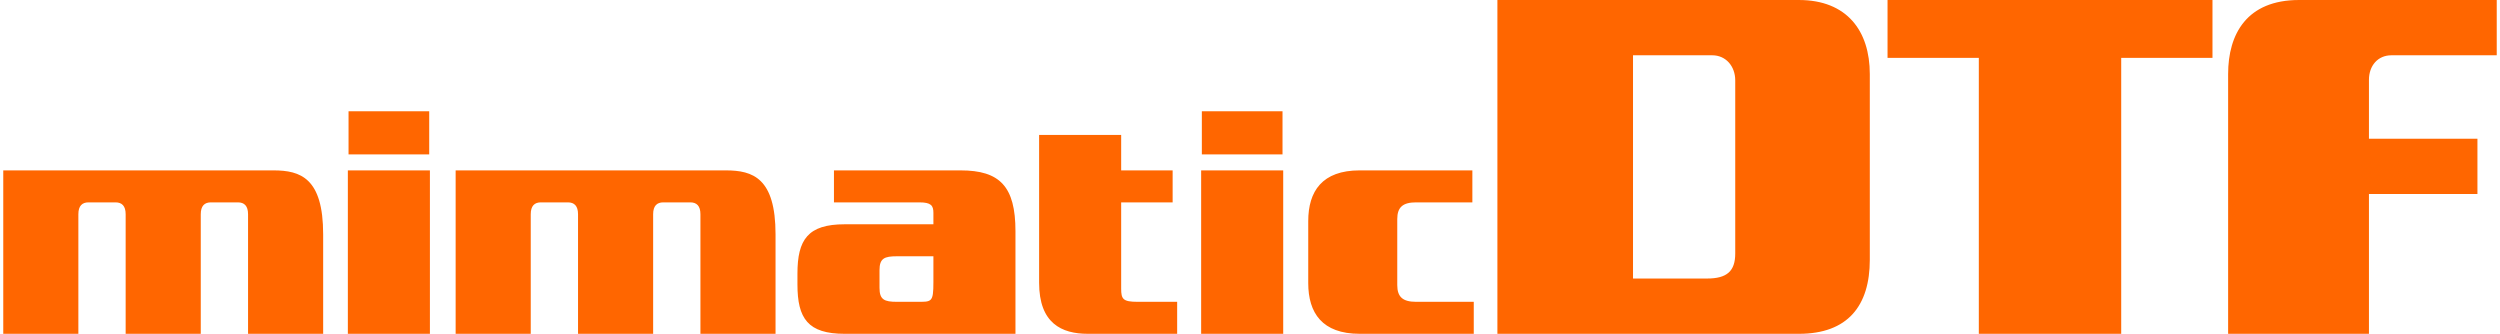 <?xml version="1.0" encoding="UTF-8"?>
<!DOCTYPE svg PUBLIC "-//W3C//DTD SVG 1.1//EN" "http://www.w3.org/Graphics/SVG/1.1/DTD/svg11.dtd">
<!-- Creator: CorelDRAW X7 -->
<svg xmlns="http://www.w3.org/2000/svg" xml:space="preserve" width="1.24178E+006px" height="165806px" version="1.1" style="shape-rendering:geometricPrecision; text-rendering:geometricPrecision; image-rendering:optimizeQuality; fill-rule:evenodd; clip-rule:evenodd"
viewBox="0 0 88888848 11899771"
 xmlns:xlink="http://www.w3.org/1999/xlink">
 <defs>
  <style type="text/css">
   <![CDATA[
    .fil0 {fill:#FF6600;fill-rule:nonzero}
   ]]>
  </style>
 </defs>
 <g id="Ebene_x0020_1">
  <path class="fil0" d="M11403906 11899771c0,-582546 0,-533100 0,-1338656l0 -2206472c0,-2008085 -805757,-2280741 -1772664,-2280741l-9631242 0c0,446219 0,532900 0,1338657l0 3148556c0,805556 0,830379 0,1338656l2677313 0c0,-570335 0,-533100 0,-1338656l0 -2925347c0,-297479 136328,-421595 359538,-421595l966908 0c223009,0 359337,124116 359337,421595l0 2925347c0,805556 0,830379 0,1338656l2677514 0c0,-533100 0,-533100 0,-1338656l0 -2925347c0,-297479 136328,-421595 359537,-421595l966908 0c223009,0 359337,124116 359337,421595l0 2925347c0,805556 0,830379 0,1338656l2677514 0zm3780749 -6396204l0 -1537043 -2875900 0 0 1537043 2875900 0zm24623 6396204l0 -5825869 -2925346 0 0 5825869 2925346 0zm12321368 0c0,-582546 0,-533100 0,-1338656l0 -2206472c0,-2008085 -805757,-2280741 -1772665,-2280741l-9631241 0c0,446219 0,532900 0,1338657l0 3148556c0,805556 0,830379 0,1338656l2677313 0c0,-570335 0,-533100 0,-1338656l0 -2925347c0,-297479 136328,-421595 359538,-421595l966907 0c223010,0 359338,124116 359338,421595l0 2925347c0,805556 0,830379 0,1338656l2677513 0c0,-533100 0,-533100 0,-1338656l0 -2925347c0,-297479 136328,-421595 359538,-421595l966908 0c223009,0 359337,124116 359337,421595l0 2925347c0,805556 0,830379 0,1338656l2677514 0zm8553029 0c0,-433807 0,-495865 0,-1090824l0 -2566009c0,-1598901 -557723,-2169036 -1958639,-2169036l-4512035 0 0 1140271 3049462 0c408984,0 495866,111504 495866,371949 0,272656 0,235621 0,408984l-3160968 0c-1314033,0 -1685782,545312 -1685782,1760252l0 384161c0,1214941 371749,1760252 1685782,1760252l6086314 0zm-2925346 -1846933c0,743698 -62058,706463 -619782,706463l-681840 0c-446219,0 -619782,-74270 -619782,-495866l0 -631993c0,-421596 173563,-495866 619782,-495866l1301622 0 0 917262zm8689357 1846933l0 -1140470c-483453,0 185975,0 -384360,0l-1028766 0c-520689,0 -582747,-99093 -582747,-471042l0 -3074086 1834722 0 0 -1140271 -1834722 0 0 -1264587 -2925347 0 0 5268346c0,1450161 805757,1822110 1735430,1822110l3185790 0zm3755926 -6396204l0 -1537043 -2875899 0 0 1537043 2875899 0zm24624 6396204l0 -5825869 -2925347 0 0 5825869 2925347 0zm6792977 0l0 -1140470 -2057732 0c-471042,0 -669428,-173563 -669428,-594959l0 -2355211c0,-421395 198386,-594958 669428,-594958l2008085 0 0 -1140271 -4016170 0c-1338857,0 -1834723,743698 -1834723,1809699l0 2206472c0,1066000 495866,1809698 1834723,1809698l4065817 0zm14118454 -2640278l0 -6619214c0,-1543249 -818168,-2640279 -2528774,-2640279l-10746889 0 0 11899771 10746889 0c1747841,0 2528774,-1004142 2528774,-2640278zm-4797103 -223210c0,632194 -297480,892638 -1003943,892638l-2640279 0 0 -7958071 2826054 0c483453,0 818168,390567 818168,892438l0 6172995zm17012971 -6972345l0 -2063938 -11583674 0 0 2063938 3253854 0 0 9835833 5075966 0 0 -9835833 3253854 0zm10133313 -93088c0,0 0,-1450161 0,-1970850l-7046815 0c-1859346,0 -2528774,1208535 -2528774,2640279l0 9259492c688046,0 5020313,0 5020313,0l0 -4983078 3867431 0 0 -1970850 -3867431 0 0 -2101172c0,-501872 316097,-873821 799551,-873821l3755725 0z"/>
 </g>
</svg>
